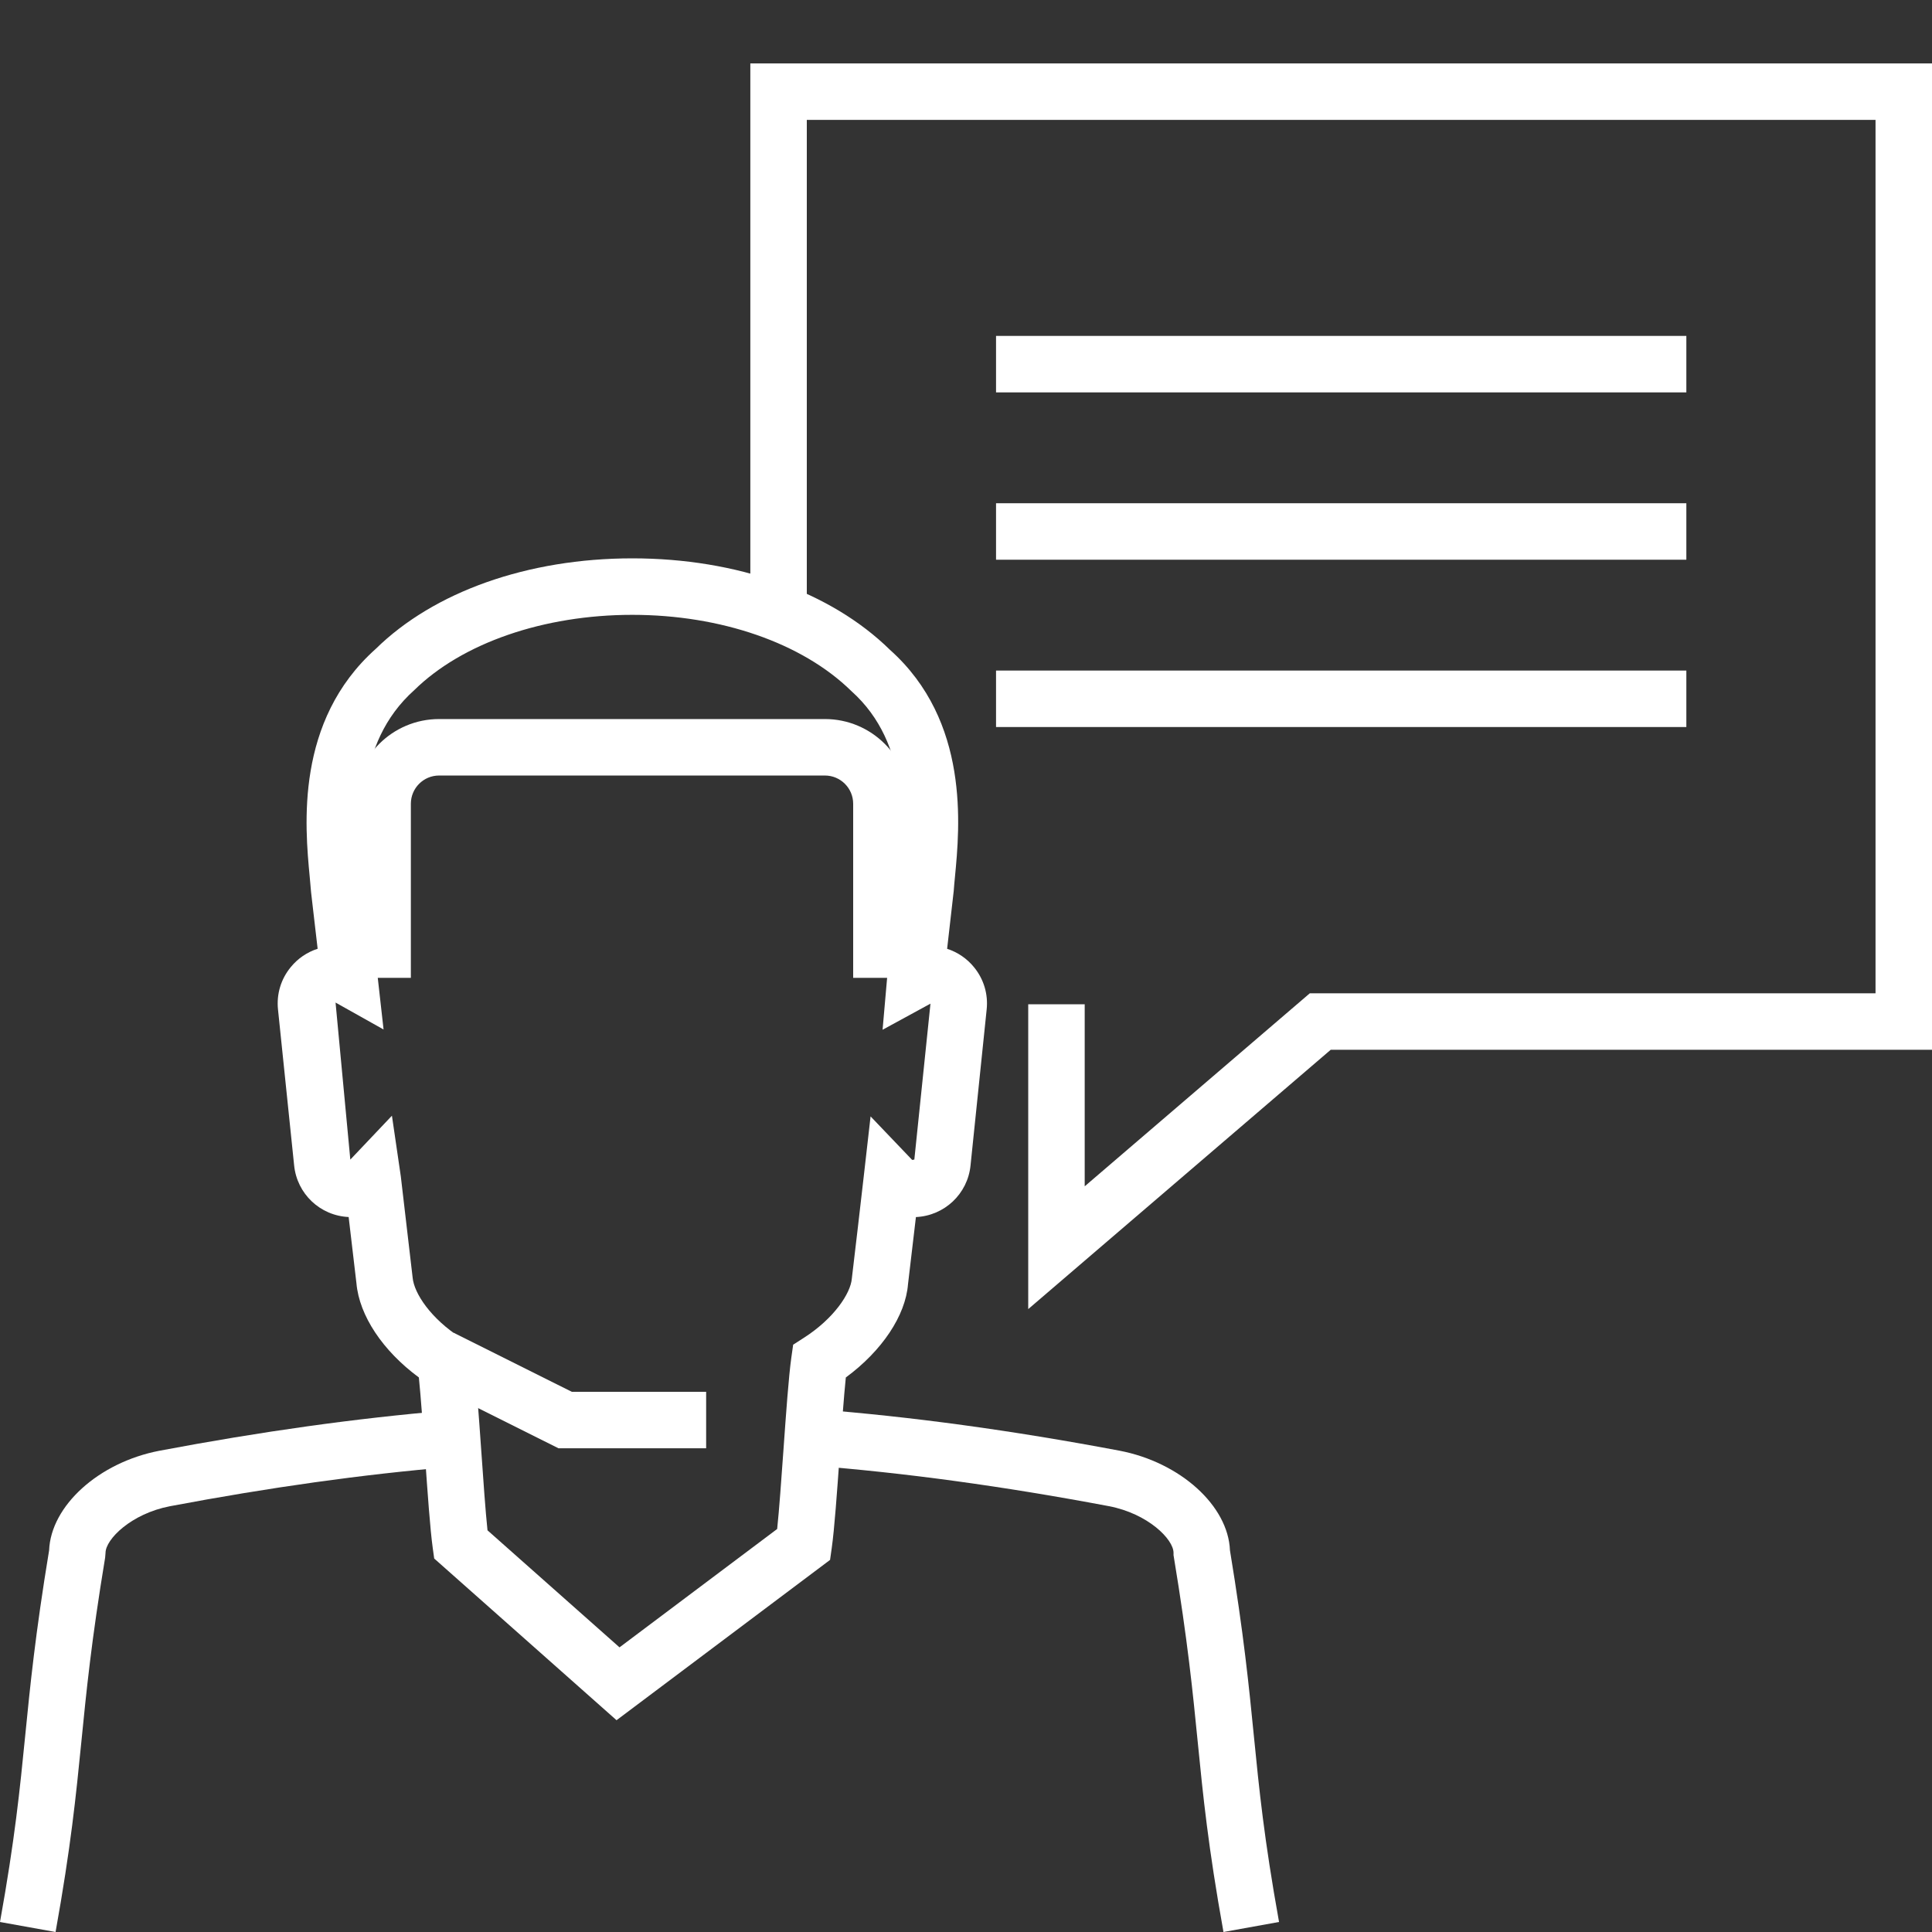 <?xml version="1.0" encoding="iso-8859-1"?>
<!-- Generator: Adobe Illustrator 19.1.0, SVG Export Plug-In . SVG Version: 6.00 Build 0)  -->
<svg version="1.1" id="Layer_1" xmlns="http://www.w3.org/2000/svg" xmlns:xlink="http://www.w3.org/1999/xlink" x="0px" y="0px"
	 viewBox="0 0 100 100" style="enable-background:new 0 0 100 100;" xml:space="preserve">
<rect x="0" y="0" width="100" height="100" fill="#333333" stroke="none"/>
<g>
	<g>
		<polygon style="fill:#FFFFFF;" points="53.221,67.759 53.221,51.98 56.144,51.98 56.144,61.403 67.795,51.413 97.077,51.413 
			97.077,6.205 41.76,6.205 41.76,30.771 38.837,30.771 38.837,3.283 100,3.283 100,54.336 68.878,54.336 		"/>
	</g>
	<g>
		<g>
			<rect x="51.555" y="17.387" style="fill:#FFFFFF;" width="35.73" height="2.923"/>
		</g>
		<g>
			<rect x="51.555" y="26.048" style="fill:#FFFFFF;" width="35.73" height="2.923"/>
		</g>
		<g>
			<rect x="51.555" y="34.708" style="fill:#FFFFFF;" width="35.73" height="2.923"/>
		</g>
	</g>
	<g>
		<g>
			<path style="fill:none;" d="M1.438,99.741C2.958,91.307,2.509,89.38,4,80.379c-0.002-1.602,2.016-3.372,4.523-3.855
				c17.53-3.308,31.628-3.308,49.157,0c2.506,0.482,4.528,2.253,4.523,3.855c1.491,9,1.043,10.928,2.562,19.361H1.438z"/>
			<g>
				<path style="fill:#FFFFFF;" d="M63.327,100c-0.795-4.414-1.057-7.053-1.334-9.848c-0.255-2.571-0.518-5.23-1.231-9.534
					l-0.02-0.12v-0.122c0.002-0.706-1.328-2.029-3.339-2.416c-5.504-1.038-10.551-1.727-15.423-2.107l0.226-2.914
					c4.98,0.388,10.129,1.09,15.744,2.149c3.149,0.606,5.621,2.852,5.712,5.156c0.715,4.337,0.982,7.023,1.239,9.62
					c0.271,2.735,0.527,5.318,1.302,9.617L63.327,100z"/>
			</g>
			<g>
				<path style="fill:#FFFFFF;" d="M2.876,100L0,99.482c0.774-4.299,1.03-6.882,1.302-9.617c0.258-2.597,0.524-5.283,1.24-9.621
					c0.093-2.302,2.564-4.548,5.705-5.153c5.286-0.998,10.148-1.677,14.867-2.078l0.247,2.912c-4.62,0.392-9.385,1.059-14.566,2.037
					c-2.003,0.386-3.334,1.711-3.333,2.417l-0.02,0.241c-0.713,4.304-0.976,6.963-1.231,9.534C3.933,92.947,3.671,95.586,2.876,100z
					"/>
			</g>
		</g>
		<path style="fill:none;" d="M41.603,79.934c0.266-1.882,0.539-7.583,0.804-9.465c1.76-1.13,3.03-2.791,3.141-4.177
			c0.208-1.745,0.413-3.492,0.613-5.242c0.245,0.257,0.573,0.44,0.95,0.479c0.838,0.085,1.587-0.525,1.671-1.36l0.835-8.07
			c0.089-0.833-0.521-1.579-1.357-1.665c-0.316-0.033-0.619,0.036-0.885,0.181c0.181-1.541,0.361-3.067,0.531-4.605
			c0.146-2.106,1.184-7.714-2.869-11.334c-5.863-5.753-18.757-5.753-24.617,0c-4.052,3.62-3.011,9.228-2.869,11.334
			c0.179,1.537,0.359,3.064,0.532,4.605c-0.258-0.145-0.569-0.214-0.883-0.181c-0.832,0.086-1.443,0.832-1.357,1.665l0.835,8.07
			c0.082,0.834,0.829,1.444,1.669,1.36c0.377-0.039,0.702-0.222,0.946-0.479c0.202,1.751,0.407,3.497,0.613,5.242
			c0.122,1.386,1.388,3.046,3.149,4.177c0.264,1.882,0.533,7.579,0.793,9.465l8.141,7.218L41.603,79.934z"/>
		<path style="fill:none;" d="M18.026,50.128h1.169v-8.526c0-1.615,1.309-2.923,2.923-2.923h20.703c1.614,0,2.923,1.308,2.923,2.923
			v8.526h1.687c0.161-1.376,0.322-2.743,0.475-4.118c0.146-2.106,1.184-7.714-2.869-11.334c-5.863-5.753-18.757-5.753-24.617,0
			c-4.052,3.62-3.011,9.228-2.869,11.334C17.71,47.385,17.87,48.752,18.026,50.128z"/>
		<g>
			<path style="fill:#FFFFFF;" d="M47.083,50.614H44.16v-9.012c0-0.806-0.656-1.461-1.461-1.461H22.727
				c-0.807,0-1.461,0.655-1.461,1.461v9.012h-2.923v-9.012c0-2.418,1.966-4.384,4.384-4.384h19.972c2.417,0,4.384,1.967,4.384,4.384
				V50.614z"/>
		</g>
		<g>
			<path style="fill:#FFFFFF;" d="M31.912,89.038l-9.438-8.369L22.4,80.134c-0.137-0.986-0.266-2.838-0.404-4.798
				c-0.105-1.495-0.212-3.031-0.316-4.04c-1.864-1.374-3.084-3.197-3.231-4.877c-0.133-1.126-0.268-2.272-0.403-3.426
				c-1.477-0.069-2.677-1.2-2.823-2.683l-0.834-8.061c-0.082-0.792,0.15-1.569,0.657-2.187c0.369-0.453,0.851-0.78,1.395-0.954
				c-0.076-0.65-0.151-1.3-0.227-1.95l-0.113-0.979c-0.021-0.277-0.044-0.519-0.07-0.791c-0.248-2.617-0.767-8.064,3.417-11.802
				c3.014-2.961,7.872-4.686,13.281-4.686c5.408,0,10.268,1.725,13.333,4.733c4.141,3.697,3.617,9.149,3.365,11.77
				c-0.025,0.267-0.049,0.505-0.062,0.709c-0.113,1.023-0.227,2.014-0.342,2.998c0.545,0.175,1.031,0.505,1.4,0.962
				c0.502,0.618,0.731,1.394,0.646,2.184l-0.834,8.064c-0.148,1.478-1.352,2.606-2.827,2.675c-0.134,1.158-0.271,2.315-0.409,3.471
				c-0.128,1.629-1.345,3.452-3.219,4.832c-0.103,0.998-0.211,2.516-0.316,3.993c-0.141,1.982-0.274,3.855-0.415,4.849l-0.085,0.6
				L31.912,89.038z M25.233,79.209l6.833,6.058l8.16-6.127c0.106-1.004,0.216-2.551,0.323-4.057c0.14-1.969,0.272-3.829,0.411-4.818
				l0.094-0.664l0.563-0.362c1.543-0.99,2.412-2.291,2.474-3.063c0.214-1.8,0.418-3.544,0.617-5.292l0.353-3.099l2.155,2.255v-0.002
				l0.11-0.019l0.835-8.07L45.682,53.3l0.279-3.185c0.167-1.426,0.334-2.841,0.492-4.265c0.01-0.166,0.034-0.43,0.063-0.726
				c0.222-2.306,0.635-6.599-2.453-9.357c-2.536-2.487-6.756-3.943-11.336-3.943c-4.581,0-8.799,1.456-11.284,3.896
				c-3.132,2.8-2.724,7.089-2.504,9.393c0.028,0.302,0.054,0.571,0.069,0.801l0.108,0.907c0.141,1.21,0.282,2.417,0.419,3.633
				l0.318,2.832l-2.485-1.394l0.764,8.129l2.154-2.272l0.459,3.136c0.202,1.75,0.407,3.495,0.612,5.239
				c0.073,0.823,0.949,2.13,2.488,3.118l0.565,0.362l0.092,0.665c0.14,0.997,0.271,2.876,0.411,4.866
				C25.019,76.653,25.128,78.216,25.233,79.209z"/>
		</g>
		<g>
			<polygon style="fill:#FFFFFF;" points="36.55,74.962 28.906,74.962 22.175,71.599 23.482,68.984 29.596,72.039 36.55,72.039 			
				"/>
		</g>
	</g>
</g>
</svg>

